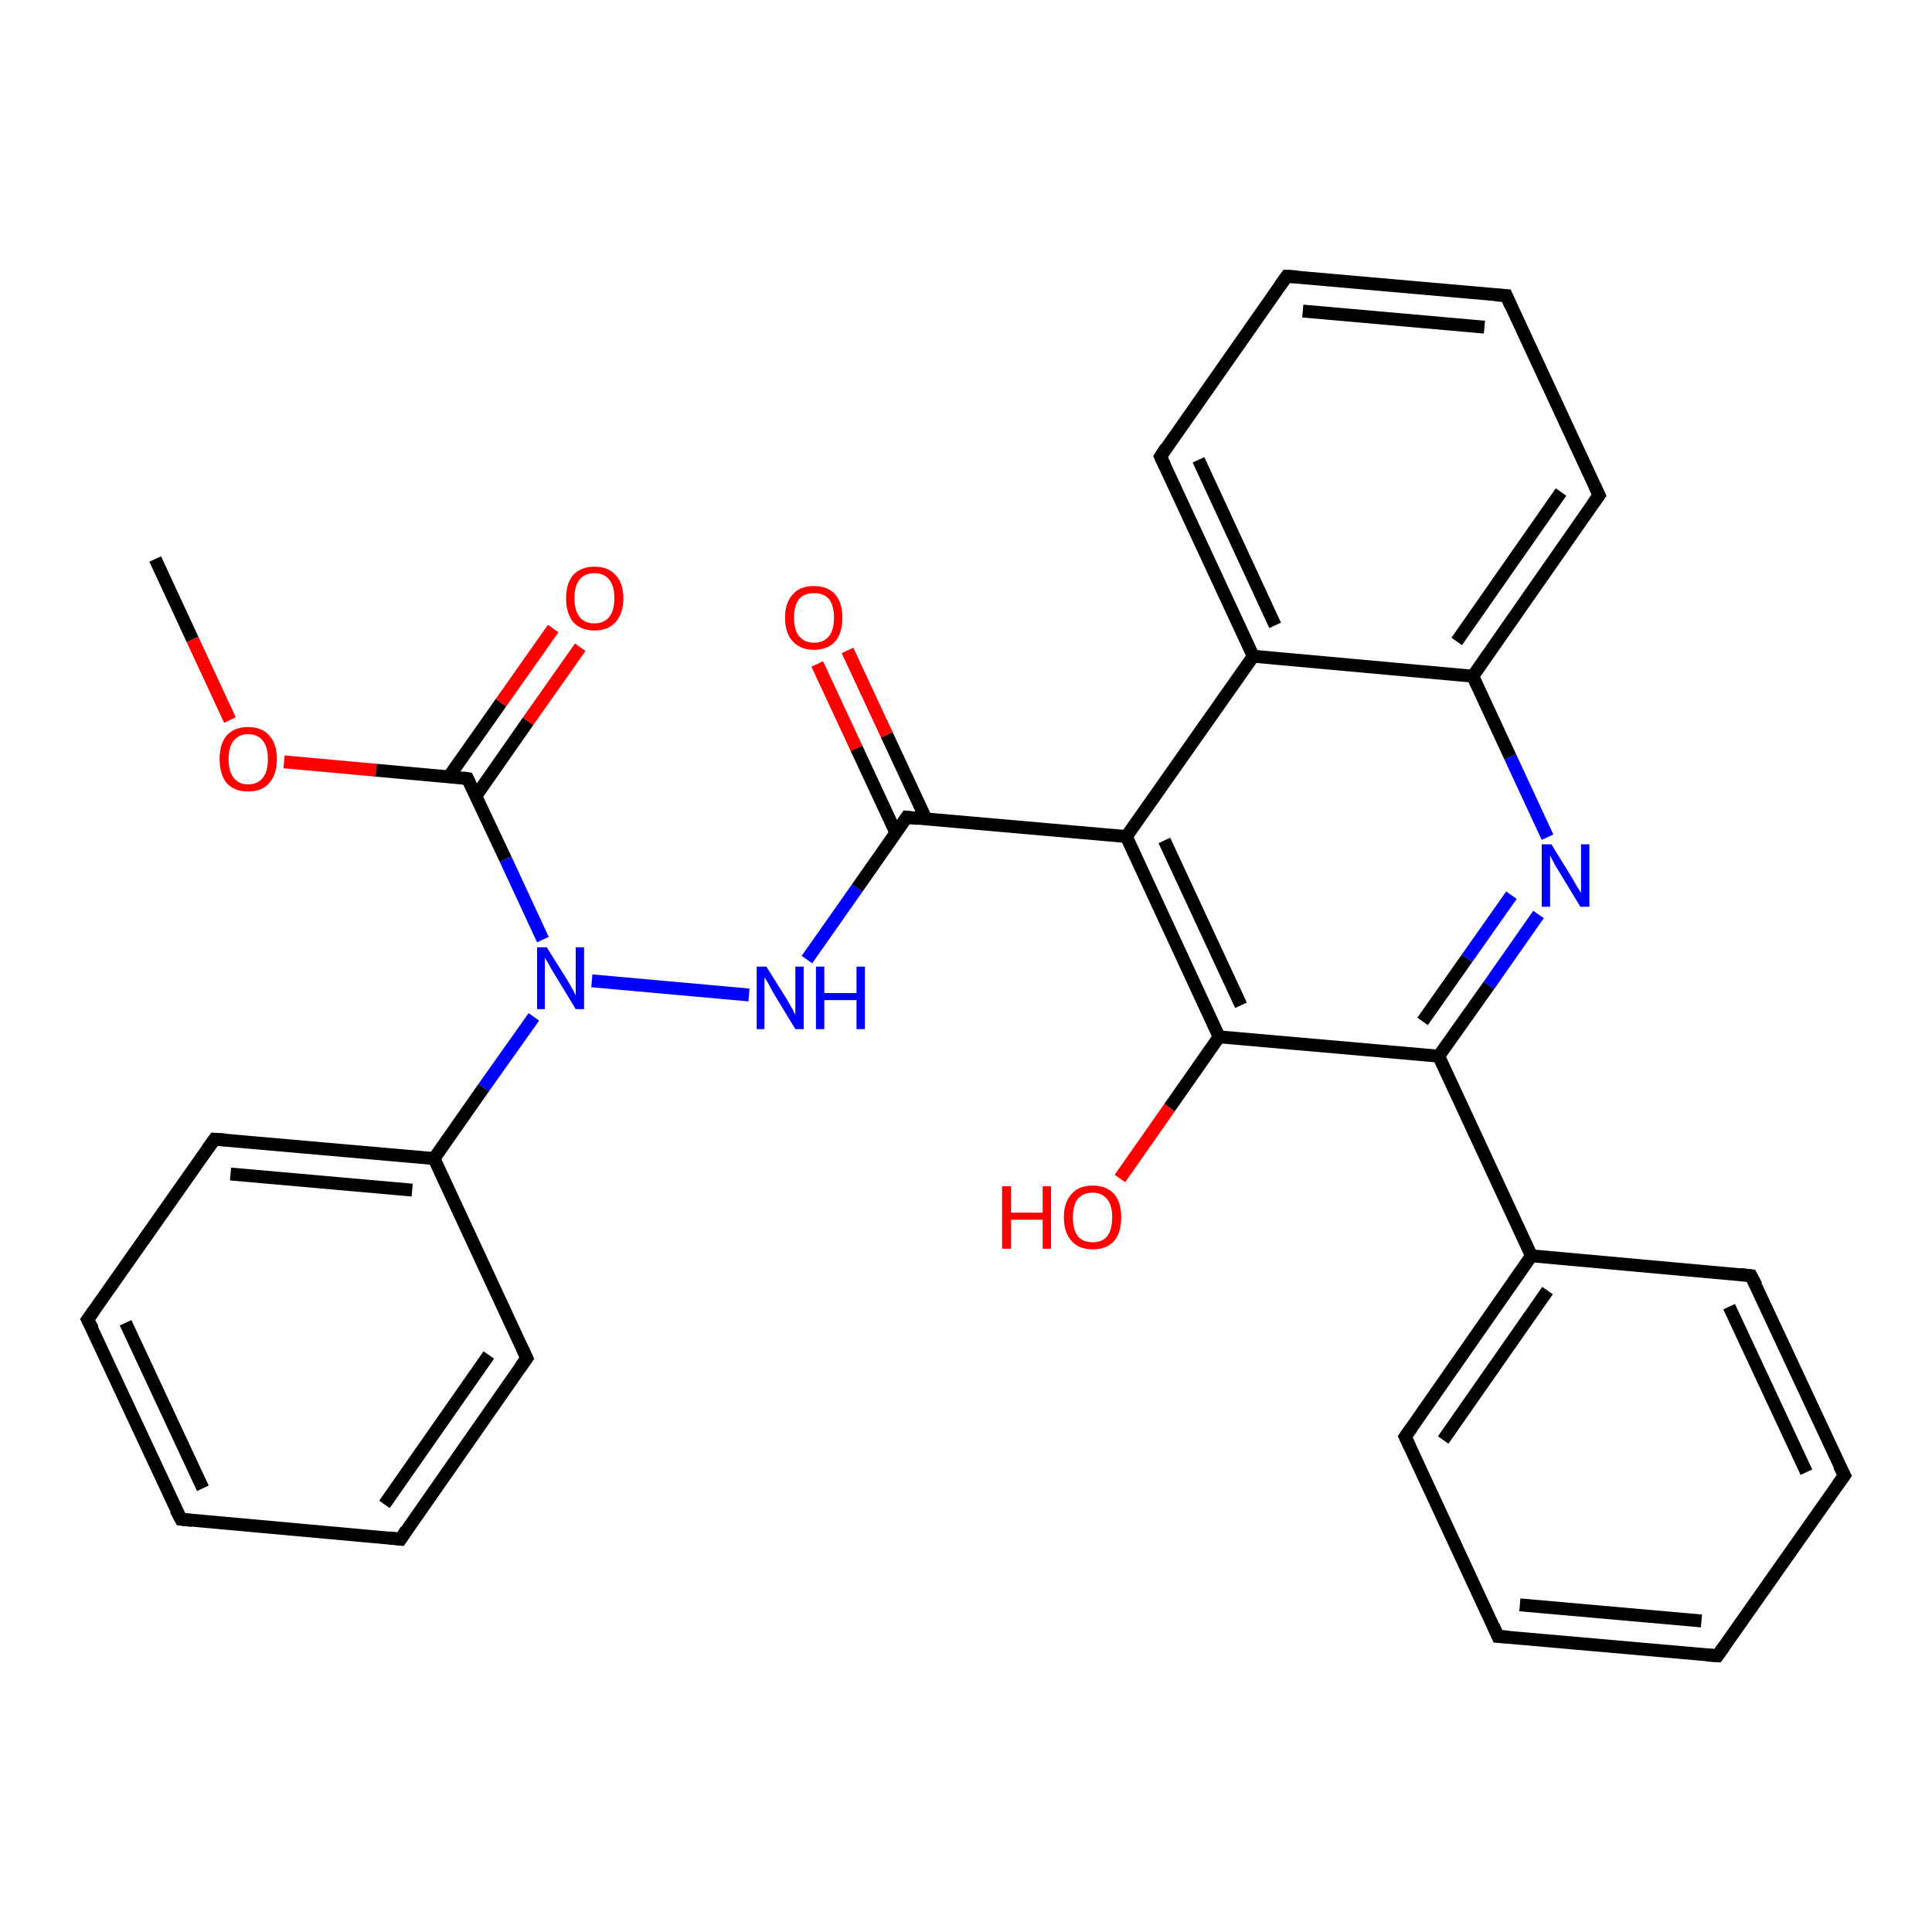 <?xml version='1.0' encoding='iso-8859-1'?>
<svg version='1.1' baseProfile='full'
              xmlns='http://www.w3.org/2000/svg'
                      xmlns:rdkit='http://www.rdkit.org/xml'
                      xmlns:xlink='http://www.w3.org/1999/xlink'
                  xml:space='preserve'
width='300px' height='300px' viewBox='0 0 300 300'>
<!-- END OF HEADER -->
<rect style='opacity:1.0;fill:#FFFFFF;stroke:none' width='300.0' height='300.0' x='0.0' y='0.0'> </rect>
<path class='bond-0 atom-0 atom-1' d='M 24.1,86.8 L 29.9,99.3' style='fill:none;fill-rule:evenodd;stroke:#000000;stroke-width:2.0px;stroke-linecap:butt;stroke-linejoin:miter;stroke-opacity:1' />
<path class='bond-0 atom-0 atom-1' d='M 29.9,99.3 L 35.7,111.8' style='fill:none;fill-rule:evenodd;stroke:#FF0000;stroke-width:2.0px;stroke-linecap:butt;stroke-linejoin:miter;stroke-opacity:1' />
<path class='bond-1 atom-1 atom-2' d='M 44.1,118.3 L 58.4,119.6' style='fill:none;fill-rule:evenodd;stroke:#FF0000;stroke-width:2.0px;stroke-linecap:butt;stroke-linejoin:miter;stroke-opacity:1' />
<path class='bond-1 atom-1 atom-2' d='M 58.4,119.6 L 72.6,120.9' style='fill:none;fill-rule:evenodd;stroke:#000000;stroke-width:2.0px;stroke-linecap:butt;stroke-linejoin:miter;stroke-opacity:1' />
<path class='bond-2 atom-2 atom-3' d='M 73.9,123.6 L 82.0,112.0' style='fill:none;fill-rule:evenodd;stroke:#000000;stroke-width:2.0px;stroke-linecap:butt;stroke-linejoin:miter;stroke-opacity:1' />
<path class='bond-2 atom-2 atom-3' d='M 82.0,112.0 L 90.1,100.5' style='fill:none;fill-rule:evenodd;stroke:#FF0000;stroke-width:2.0px;stroke-linecap:butt;stroke-linejoin:miter;stroke-opacity:1' />
<path class='bond-2 atom-2 atom-3' d='M 69.7,120.6 L 77.8,109.1' style='fill:none;fill-rule:evenodd;stroke:#000000;stroke-width:2.0px;stroke-linecap:butt;stroke-linejoin:miter;stroke-opacity:1' />
<path class='bond-2 atom-2 atom-3' d='M 77.8,109.1 L 85.9,97.6' style='fill:none;fill-rule:evenodd;stroke:#FF0000;stroke-width:2.0px;stroke-linecap:butt;stroke-linejoin:miter;stroke-opacity:1' />
<path class='bond-3 atom-2 atom-4' d='M 72.6,120.9 L 78.5,133.4' style='fill:none;fill-rule:evenodd;stroke:#000000;stroke-width:2.0px;stroke-linecap:butt;stroke-linejoin:miter;stroke-opacity:1' />
<path class='bond-3 atom-2 atom-4' d='M 78.5,133.4 L 84.3,145.9' style='fill:none;fill-rule:evenodd;stroke:#0000FF;stroke-width:2.0px;stroke-linecap:butt;stroke-linejoin:miter;stroke-opacity:1' />
<path class='bond-4 atom-4 atom-5' d='M 91.9,152.3 L 116.3,154.5' style='fill:none;fill-rule:evenodd;stroke:#0000FF;stroke-width:2.0px;stroke-linecap:butt;stroke-linejoin:miter;stroke-opacity:1' />
<path class='bond-5 atom-5 atom-6' d='M 125.3,149.0 L 133.1,137.9' style='fill:none;fill-rule:evenodd;stroke:#0000FF;stroke-width:2.0px;stroke-linecap:butt;stroke-linejoin:miter;stroke-opacity:1' />
<path class='bond-5 atom-5 atom-6' d='M 133.1,137.9 L 140.8,126.9' style='fill:none;fill-rule:evenodd;stroke:#000000;stroke-width:2.0px;stroke-linecap:butt;stroke-linejoin:miter;stroke-opacity:1' />
<path class='bond-6 atom-6 atom-7' d='M 143.8,127.2 L 137.7,114.1' style='fill:none;fill-rule:evenodd;stroke:#000000;stroke-width:2.0px;stroke-linecap:butt;stroke-linejoin:miter;stroke-opacity:1' />
<path class='bond-6 atom-6 atom-7' d='M 137.7,114.1 L 131.6,101.0' style='fill:none;fill-rule:evenodd;stroke:#FF0000;stroke-width:2.0px;stroke-linecap:butt;stroke-linejoin:miter;stroke-opacity:1' />
<path class='bond-6 atom-6 atom-7' d='M 139.1,129.3 L 133.0,116.2' style='fill:none;fill-rule:evenodd;stroke:#000000;stroke-width:2.0px;stroke-linecap:butt;stroke-linejoin:miter;stroke-opacity:1' />
<path class='bond-6 atom-6 atom-7' d='M 133.0,116.2 L 126.9,103.1' style='fill:none;fill-rule:evenodd;stroke:#FF0000;stroke-width:2.0px;stroke-linecap:butt;stroke-linejoin:miter;stroke-opacity:1' />
<path class='bond-7 atom-6 atom-8' d='M 140.8,126.9 L 174.9,129.9' style='fill:none;fill-rule:evenodd;stroke:#000000;stroke-width:2.0px;stroke-linecap:butt;stroke-linejoin:miter;stroke-opacity:1' />
<path class='bond-8 atom-8 atom-9' d='M 174.9,129.9 L 189.3,161.0' style='fill:none;fill-rule:evenodd;stroke:#000000;stroke-width:2.0px;stroke-linecap:butt;stroke-linejoin:miter;stroke-opacity:1' />
<path class='bond-8 atom-8 atom-9' d='M 180.8,130.5 L 192.7,156.1' style='fill:none;fill-rule:evenodd;stroke:#000000;stroke-width:2.0px;stroke-linecap:butt;stroke-linejoin:miter;stroke-opacity:1' />
<path class='bond-9 atom-9 atom-10' d='M 189.3,161.0 L 181.6,172.0' style='fill:none;fill-rule:evenodd;stroke:#000000;stroke-width:2.0px;stroke-linecap:butt;stroke-linejoin:miter;stroke-opacity:1' />
<path class='bond-9 atom-9 atom-10' d='M 181.6,172.0 L 173.9,183.0' style='fill:none;fill-rule:evenodd;stroke:#FF0000;stroke-width:2.0px;stroke-linecap:butt;stroke-linejoin:miter;stroke-opacity:1' />
<path class='bond-10 atom-9 atom-11' d='M 189.3,161.0 L 223.4,164.0' style='fill:none;fill-rule:evenodd;stroke:#000000;stroke-width:2.0px;stroke-linecap:butt;stroke-linejoin:miter;stroke-opacity:1' />
<path class='bond-11 atom-11 atom-12' d='M 223.4,164.0 L 231.2,153.0' style='fill:none;fill-rule:evenodd;stroke:#000000;stroke-width:2.0px;stroke-linecap:butt;stroke-linejoin:miter;stroke-opacity:1' />
<path class='bond-11 atom-11 atom-12' d='M 231.2,153.0 L 238.9,142.0' style='fill:none;fill-rule:evenodd;stroke:#0000FF;stroke-width:2.0px;stroke-linecap:butt;stroke-linejoin:miter;stroke-opacity:1' />
<path class='bond-11 atom-11 atom-12' d='M 220.9,158.6 L 227.8,148.8' style='fill:none;fill-rule:evenodd;stroke:#000000;stroke-width:2.0px;stroke-linecap:butt;stroke-linejoin:miter;stroke-opacity:1' />
<path class='bond-11 atom-11 atom-12' d='M 227.8,148.8 L 234.7,139.0' style='fill:none;fill-rule:evenodd;stroke:#0000FF;stroke-width:2.0px;stroke-linecap:butt;stroke-linejoin:miter;stroke-opacity:1' />
<path class='bond-12 atom-12 atom-13' d='M 240.3,130.0 L 234.5,117.5' style='fill:none;fill-rule:evenodd;stroke:#0000FF;stroke-width:2.0px;stroke-linecap:butt;stroke-linejoin:miter;stroke-opacity:1' />
<path class='bond-12 atom-12 atom-13' d='M 234.5,117.5 L 228.7,105.0' style='fill:none;fill-rule:evenodd;stroke:#000000;stroke-width:2.0px;stroke-linecap:butt;stroke-linejoin:miter;stroke-opacity:1' />
<path class='bond-13 atom-13 atom-14' d='M 228.7,105.0 L 248.3,76.9' style='fill:none;fill-rule:evenodd;stroke:#000000;stroke-width:2.0px;stroke-linecap:butt;stroke-linejoin:miter;stroke-opacity:1' />
<path class='bond-13 atom-13 atom-14' d='M 226.2,99.6 L 242.4,76.4' style='fill:none;fill-rule:evenodd;stroke:#000000;stroke-width:2.0px;stroke-linecap:butt;stroke-linejoin:miter;stroke-opacity:1' />
<path class='bond-14 atom-14 atom-15' d='M 248.3,76.9 L 233.9,45.9' style='fill:none;fill-rule:evenodd;stroke:#000000;stroke-width:2.0px;stroke-linecap:butt;stroke-linejoin:miter;stroke-opacity:1' />
<path class='bond-15 atom-15 atom-16' d='M 233.9,45.9 L 199.8,42.9' style='fill:none;fill-rule:evenodd;stroke:#000000;stroke-width:2.0px;stroke-linecap:butt;stroke-linejoin:miter;stroke-opacity:1' />
<path class='bond-15 atom-15 atom-16' d='M 230.5,50.8 L 202.3,48.3' style='fill:none;fill-rule:evenodd;stroke:#000000;stroke-width:2.0px;stroke-linecap:butt;stroke-linejoin:miter;stroke-opacity:1' />
<path class='bond-16 atom-16 atom-17' d='M 199.8,42.9 L 180.2,70.9' style='fill:none;fill-rule:evenodd;stroke:#000000;stroke-width:2.0px;stroke-linecap:butt;stroke-linejoin:miter;stroke-opacity:1' />
<path class='bond-17 atom-17 atom-18' d='M 180.2,70.9 L 194.6,101.9' style='fill:none;fill-rule:evenodd;stroke:#000000;stroke-width:2.0px;stroke-linecap:butt;stroke-linejoin:miter;stroke-opacity:1' />
<path class='bond-17 atom-17 atom-18' d='M 186.1,71.4 L 198.0,97.1' style='fill:none;fill-rule:evenodd;stroke:#000000;stroke-width:2.0px;stroke-linecap:butt;stroke-linejoin:miter;stroke-opacity:1' />
<path class='bond-18 atom-11 atom-19' d='M 223.4,164.0 L 237.8,195.0' style='fill:none;fill-rule:evenodd;stroke:#000000;stroke-width:2.0px;stroke-linecap:butt;stroke-linejoin:miter;stroke-opacity:1' />
<path class='bond-19 atom-19 atom-20' d='M 237.8,195.0 L 218.2,223.1' style='fill:none;fill-rule:evenodd;stroke:#000000;stroke-width:2.0px;stroke-linecap:butt;stroke-linejoin:miter;stroke-opacity:1' />
<path class='bond-19 atom-19 atom-20' d='M 240.3,200.4 L 224.1,223.6' style='fill:none;fill-rule:evenodd;stroke:#000000;stroke-width:2.0px;stroke-linecap:butt;stroke-linejoin:miter;stroke-opacity:1' />
<path class='bond-20 atom-20 atom-21' d='M 218.2,223.1 L 232.6,254.1' style='fill:none;fill-rule:evenodd;stroke:#000000;stroke-width:2.0px;stroke-linecap:butt;stroke-linejoin:miter;stroke-opacity:1' />
<path class='bond-21 atom-21 atom-22' d='M 232.6,254.1 L 266.7,257.1' style='fill:none;fill-rule:evenodd;stroke:#000000;stroke-width:2.0px;stroke-linecap:butt;stroke-linejoin:miter;stroke-opacity:1' />
<path class='bond-21 atom-21 atom-22' d='M 236.0,249.2 L 264.2,251.7' style='fill:none;fill-rule:evenodd;stroke:#000000;stroke-width:2.0px;stroke-linecap:butt;stroke-linejoin:miter;stroke-opacity:1' />
<path class='bond-22 atom-22 atom-23' d='M 266.7,257.1 L 286.4,229.1' style='fill:none;fill-rule:evenodd;stroke:#000000;stroke-width:2.0px;stroke-linecap:butt;stroke-linejoin:miter;stroke-opacity:1' />
<path class='bond-23 atom-23 atom-24' d='M 286.4,229.1 L 271.9,198.1' style='fill:none;fill-rule:evenodd;stroke:#000000;stroke-width:2.0px;stroke-linecap:butt;stroke-linejoin:miter;stroke-opacity:1' />
<path class='bond-23 atom-23 atom-24' d='M 280.5,228.6 L 268.5,202.9' style='fill:none;fill-rule:evenodd;stroke:#000000;stroke-width:2.0px;stroke-linecap:butt;stroke-linejoin:miter;stroke-opacity:1' />
<path class='bond-24 atom-4 atom-25' d='M 82.9,157.9 L 75.1,168.9' style='fill:none;fill-rule:evenodd;stroke:#0000FF;stroke-width:2.0px;stroke-linecap:butt;stroke-linejoin:miter;stroke-opacity:1' />
<path class='bond-24 atom-4 atom-25' d='M 75.1,168.9 L 67.4,179.9' style='fill:none;fill-rule:evenodd;stroke:#000000;stroke-width:2.0px;stroke-linecap:butt;stroke-linejoin:miter;stroke-opacity:1' />
<path class='bond-25 atom-25 atom-26' d='M 67.4,179.9 L 33.3,176.9' style='fill:none;fill-rule:evenodd;stroke:#000000;stroke-width:2.0px;stroke-linecap:butt;stroke-linejoin:miter;stroke-opacity:1' />
<path class='bond-25 atom-25 atom-26' d='M 64.0,184.8 L 35.8,182.3' style='fill:none;fill-rule:evenodd;stroke:#000000;stroke-width:2.0px;stroke-linecap:butt;stroke-linejoin:miter;stroke-opacity:1' />
<path class='bond-26 atom-26 atom-27' d='M 33.3,176.9 L 13.6,204.9' style='fill:none;fill-rule:evenodd;stroke:#000000;stroke-width:2.0px;stroke-linecap:butt;stroke-linejoin:miter;stroke-opacity:1' />
<path class='bond-27 atom-27 atom-28' d='M 13.6,204.9 L 28.1,235.9' style='fill:none;fill-rule:evenodd;stroke:#000000;stroke-width:2.0px;stroke-linecap:butt;stroke-linejoin:miter;stroke-opacity:1' />
<path class='bond-27 atom-27 atom-28' d='M 19.5,205.4 L 31.5,231.1' style='fill:none;fill-rule:evenodd;stroke:#000000;stroke-width:2.0px;stroke-linecap:butt;stroke-linejoin:miter;stroke-opacity:1' />
<path class='bond-28 atom-28 atom-29' d='M 28.1,235.9 L 62.2,239.0' style='fill:none;fill-rule:evenodd;stroke:#000000;stroke-width:2.0px;stroke-linecap:butt;stroke-linejoin:miter;stroke-opacity:1' />
<path class='bond-29 atom-29 atom-30' d='M 62.2,239.0 L 81.8,210.9' style='fill:none;fill-rule:evenodd;stroke:#000000;stroke-width:2.0px;stroke-linecap:butt;stroke-linejoin:miter;stroke-opacity:1' />
<path class='bond-29 atom-29 atom-30' d='M 59.7,233.6 L 75.9,210.4' style='fill:none;fill-rule:evenodd;stroke:#000000;stroke-width:2.0px;stroke-linecap:butt;stroke-linejoin:miter;stroke-opacity:1' />
<path class='bond-30 atom-18 atom-8' d='M 194.6,101.9 L 174.9,129.9' style='fill:none;fill-rule:evenodd;stroke:#000000;stroke-width:2.0px;stroke-linecap:butt;stroke-linejoin:miter;stroke-opacity:1' />
<path class='bond-31 atom-24 atom-19' d='M 271.9,198.1 L 237.8,195.0' style='fill:none;fill-rule:evenodd;stroke:#000000;stroke-width:2.0px;stroke-linecap:butt;stroke-linejoin:miter;stroke-opacity:1' />
<path class='bond-32 atom-30 atom-25' d='M 81.8,210.9 L 67.4,179.9' style='fill:none;fill-rule:evenodd;stroke:#000000;stroke-width:2.0px;stroke-linecap:butt;stroke-linejoin:miter;stroke-opacity:1' />
<path class='bond-33 atom-18 atom-13' d='M 194.6,101.9 L 228.7,105.0' style='fill:none;fill-rule:evenodd;stroke:#000000;stroke-width:2.0px;stroke-linecap:butt;stroke-linejoin:miter;stroke-opacity:1' />
<path d='M 71.9,120.8 L 72.6,120.9 L 72.9,121.5' style='fill:none;stroke:#000000;stroke-width:2.0px;stroke-linecap:butt;stroke-linejoin:miter;stroke-opacity:1;' />
<path d='M 140.4,127.5 L 140.8,126.9 L 142.5,127.1' style='fill:none;stroke:#000000;stroke-width:2.0px;stroke-linecap:butt;stroke-linejoin:miter;stroke-opacity:1;' />
<path d='M 247.3,78.3 L 248.3,76.9 L 247.6,75.4' style='fill:none;stroke:#000000;stroke-width:2.0px;stroke-linecap:butt;stroke-linejoin:miter;stroke-opacity:1;' />
<path d='M 234.6,47.5 L 233.9,45.9 L 232.2,45.8' style='fill:none;stroke:#000000;stroke-width:2.0px;stroke-linecap:butt;stroke-linejoin:miter;stroke-opacity:1;' />
<path d='M 201.5,43.0 L 199.8,42.9 L 198.8,44.3' style='fill:none;stroke:#000000;stroke-width:2.0px;stroke-linecap:butt;stroke-linejoin:miter;stroke-opacity:1;' />
<path d='M 181.1,69.5 L 180.2,70.9 L 180.9,72.4' style='fill:none;stroke:#000000;stroke-width:2.0px;stroke-linecap:butt;stroke-linejoin:miter;stroke-opacity:1;' />
<path d='M 219.2,221.7 L 218.2,223.1 L 218.9,224.6' style='fill:none;stroke:#000000;stroke-width:2.0px;stroke-linecap:butt;stroke-linejoin:miter;stroke-opacity:1;' />
<path d='M 231.9,252.5 L 232.6,254.1 L 234.3,254.2' style='fill:none;stroke:#000000;stroke-width:2.0px;stroke-linecap:butt;stroke-linejoin:miter;stroke-opacity:1;' />
<path d='M 265.0,257.0 L 266.7,257.1 L 267.7,255.7' style='fill:none;stroke:#000000;stroke-width:2.0px;stroke-linecap:butt;stroke-linejoin:miter;stroke-opacity:1;' />
<path d='M 285.4,230.5 L 286.4,229.1 L 285.6,227.6' style='fill:none;stroke:#000000;stroke-width:2.0px;stroke-linecap:butt;stroke-linejoin:miter;stroke-opacity:1;' />
<path d='M 272.7,199.6 L 271.9,198.1 L 270.2,197.9' style='fill:none;stroke:#000000;stroke-width:2.0px;stroke-linecap:butt;stroke-linejoin:miter;stroke-opacity:1;' />
<path d='M 35.0,177.0 L 33.3,176.9 L 32.3,178.3' style='fill:none;stroke:#000000;stroke-width:2.0px;stroke-linecap:butt;stroke-linejoin:miter;stroke-opacity:1;' />
<path d='M 14.6,203.5 L 13.6,204.9 L 14.4,206.4' style='fill:none;stroke:#000000;stroke-width:2.0px;stroke-linecap:butt;stroke-linejoin:miter;stroke-opacity:1;' />
<path d='M 27.3,234.4 L 28.1,235.9 L 29.8,236.1' style='fill:none;stroke:#000000;stroke-width:2.0px;stroke-linecap:butt;stroke-linejoin:miter;stroke-opacity:1;' />
<path d='M 60.4,238.8 L 62.2,239.0 L 63.1,237.6' style='fill:none;stroke:#000000;stroke-width:2.0px;stroke-linecap:butt;stroke-linejoin:miter;stroke-opacity:1;' />
<path d='M 80.8,212.3 L 81.8,210.9 L 81.1,209.4' style='fill:none;stroke:#000000;stroke-width:2.0px;stroke-linecap:butt;stroke-linejoin:miter;stroke-opacity:1;' />
<path class='atom-1' d='M 34.1 117.9
Q 34.1 115.5, 35.2 114.2
Q 36.4 112.9, 38.5 112.9
Q 40.7 112.9, 41.8 114.2
Q 43.0 115.5, 43.0 117.9
Q 43.0 120.2, 41.8 121.6
Q 40.7 122.9, 38.5 122.9
Q 36.4 122.9, 35.2 121.6
Q 34.1 120.2, 34.1 117.9
M 38.5 121.8
Q 40.0 121.8, 40.8 120.8
Q 41.6 119.8, 41.6 117.9
Q 41.6 116.0, 40.8 115.0
Q 40.0 114.0, 38.5 114.0
Q 37.1 114.0, 36.3 115.0
Q 35.5 115.9, 35.5 117.9
Q 35.5 119.8, 36.3 120.8
Q 37.1 121.8, 38.5 121.8
' fill='#FF0000'/>
<path class='atom-3' d='M 87.9 92.9
Q 87.9 90.6, 89.0 89.3
Q 90.2 88.0, 92.3 88.0
Q 94.5 88.0, 95.6 89.3
Q 96.8 90.6, 96.8 92.9
Q 96.8 95.2, 95.6 96.6
Q 94.4 97.9, 92.3 97.9
Q 90.2 97.9, 89.0 96.6
Q 87.9 95.2, 87.9 92.9
M 92.3 96.8
Q 93.8 96.8, 94.6 95.8
Q 95.4 94.8, 95.4 92.9
Q 95.4 91.0, 94.6 90.0
Q 93.8 89.0, 92.3 89.0
Q 90.8 89.0, 90.0 90.0
Q 89.2 91.0, 89.2 92.9
Q 89.2 94.8, 90.0 95.8
Q 90.8 96.8, 92.3 96.8
' fill='#FF0000'/>
<path class='atom-4' d='M 84.9 147.1
L 88.1 152.2
Q 88.4 152.7, 88.9 153.6
Q 89.4 154.5, 89.4 154.6
L 89.4 147.1
L 90.7 147.1
L 90.7 156.7
L 89.4 156.7
L 86.0 151.1
Q 85.6 150.5, 85.2 149.7
Q 84.8 149.0, 84.6 148.7
L 84.6 156.7
L 83.4 156.7
L 83.4 147.1
L 84.9 147.1
' fill='#0000FF'/>
<path class='atom-5' d='M 119.0 150.1
L 122.2 155.2
Q 122.5 155.7, 123.0 156.6
Q 123.5 157.6, 123.5 157.6
L 123.5 150.1
L 124.8 150.1
L 124.8 159.8
L 123.5 159.8
L 120.1 154.2
Q 119.7 153.5, 119.3 152.7
Q 118.9 152.0, 118.7 151.8
L 118.7 159.8
L 117.5 159.8
L 117.5 150.1
L 119.0 150.1
' fill='#0000FF'/>
<path class='atom-5' d='M 126.7 150.1
L 128.0 150.1
L 128.0 154.2
L 133.0 154.2
L 133.0 150.1
L 134.3 150.1
L 134.3 159.8
L 133.0 159.8
L 133.0 155.3
L 128.0 155.3
L 128.0 159.8
L 126.7 159.8
L 126.7 150.1
' fill='#0000FF'/>
<path class='atom-7' d='M 121.9 95.9
Q 121.9 93.6, 123.1 92.3
Q 124.2 91.0, 126.4 91.0
Q 128.5 91.0, 129.7 92.3
Q 130.8 93.6, 130.8 95.9
Q 130.8 98.3, 129.7 99.6
Q 128.5 100.9, 126.4 100.9
Q 124.3 100.9, 123.1 99.6
Q 121.9 98.3, 121.9 95.9
M 126.4 99.8
Q 127.9 99.8, 128.7 98.8
Q 129.5 97.9, 129.5 95.9
Q 129.5 94.0, 128.7 93.0
Q 127.9 92.1, 126.4 92.1
Q 124.9 92.1, 124.1 93.0
Q 123.3 94.0, 123.3 95.9
Q 123.3 97.9, 124.1 98.8
Q 124.9 99.8, 126.4 99.8
' fill='#FF0000'/>
<path class='atom-10' d='M 155.6 184.2
L 157.0 184.2
L 157.0 188.3
L 161.9 188.3
L 161.9 184.2
L 163.2 184.2
L 163.2 193.9
L 161.9 193.9
L 161.9 189.4
L 157.0 189.4
L 157.0 193.9
L 155.6 193.9
L 155.6 184.2
' fill='#FF0000'/>
<path class='atom-10' d='M 165.2 189.0
Q 165.2 186.7, 166.4 185.4
Q 167.5 184.1, 169.7 184.1
Q 171.8 184.1, 173.0 185.4
Q 174.1 186.7, 174.1 189.0
Q 174.1 191.4, 173.0 192.7
Q 171.8 194.0, 169.7 194.0
Q 167.5 194.0, 166.4 192.7
Q 165.2 191.4, 165.2 189.0
M 169.7 192.9
Q 171.1 192.9, 171.9 192.0
Q 172.7 191.0, 172.7 189.0
Q 172.7 187.1, 171.9 186.2
Q 171.1 185.2, 169.7 185.2
Q 168.2 185.2, 167.4 186.1
Q 166.6 187.1, 166.6 189.0
Q 166.6 191.0, 167.4 192.0
Q 168.2 192.9, 169.7 192.9
' fill='#FF0000'/>
<path class='atom-12' d='M 240.9 131.1
L 244.1 136.3
Q 244.4 136.8, 244.9 137.7
Q 245.5 138.6, 245.5 138.7
L 245.5 131.1
L 246.8 131.1
L 246.8 140.8
L 245.4 140.8
L 242.0 135.2
Q 241.6 134.6, 241.2 133.8
Q 240.8 133.1, 240.7 132.8
L 240.7 140.8
L 239.4 140.8
L 239.4 131.1
L 240.9 131.1
' fill='#0000FF'/>
</svg>
